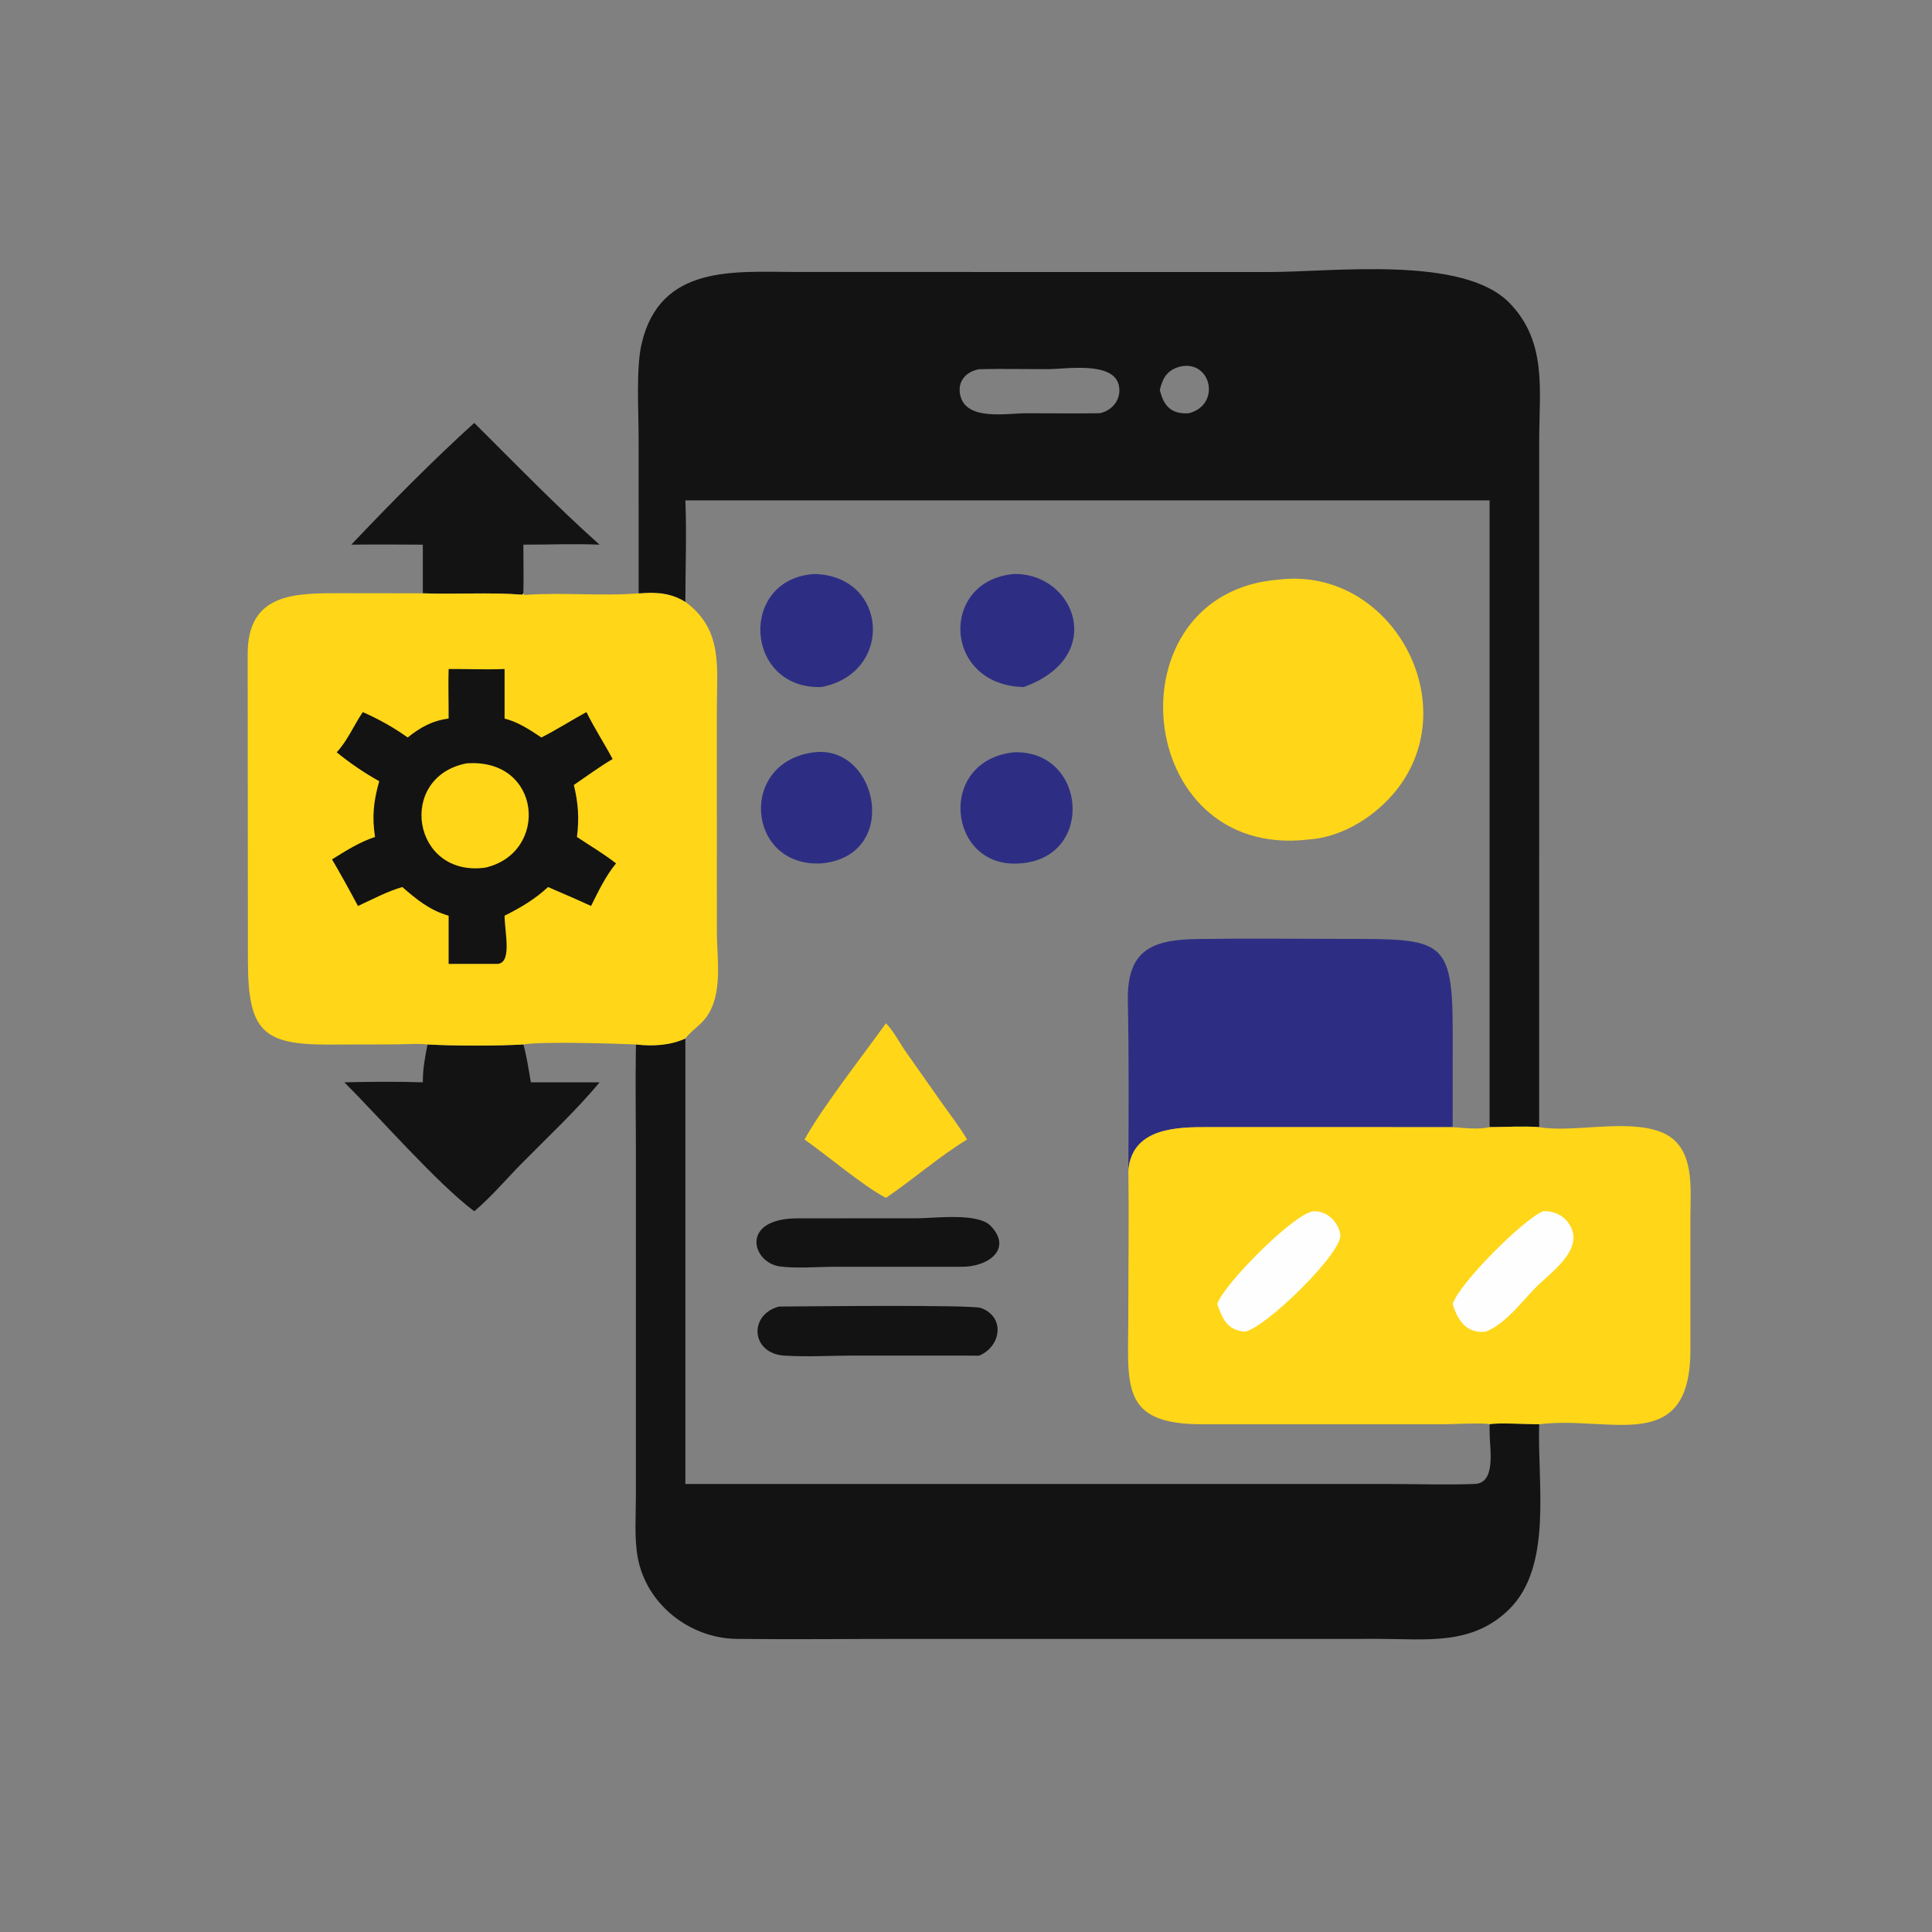 <?xml version="1.0" encoding="utf-8" ?>
<svg xmlns="http://www.w3.org/2000/svg" xmlns:xlink="http://www.w3.org/1999/xlink" width="1024" height="1024">
	<rect width="100%" height="100%" fill="#808080" stroke="none"/>
	<path fill="#131313" transform="scale(2 2)" d="M125.686 112.082C136.588 122.926 147.418 134.102 158.884 144.342C152.2 144.068 145.396 144.346 138.698 144.342C138.688 148.64 138.804 152.938 138.698 157.236L138.417 157.605C129.622 156.9 120.843 157.57 112.053 157.236L112.053 144.342C105.736 144.3 99.412 144.263 93.096 144.342C103.057 133.817 114.988 121.725 125.686 112.082Z"/>
	<path fill="#131313" transform="scale(2 2)" d="M113.298 276.791C120.447 277.182 131.467 277.198 138.698 276.791C139.641 280.024 140.077 283.516 140.685 286.827L158.884 286.827C152.903 294.099 144.892 301.587 138.259 308.321C134.122 312.521 130.18 317.201 125.686 321.005C115.881 313.639 100.642 296.207 91.262 286.827C98.126 286.672 105.197 286.598 112.053 286.827C112.029 283.364 112.619 280.166 113.298 276.791Z"/>
	<path fill="#131313" transform="scale(2 2)" d="M168.527 276.791C172.962 277.289 177.535 277.077 181.629 275.214L181.629 393.268L367.968 393.271C375.558 393.272 383.258 393.547 390.834 393.263C396.552 393.049 394.787 383.897 394.771 380.003L394.758 377.451C396.226 376.97 405.575 377.447 407.899 377.451C407.386 393.117 411.526 414.997 399.996 426.426C390.148 436.187 377.95 434.319 365.33 434.319L239.104 434.324C224.485 434.325 209.847 434.491 195.231 434.323C182.768 434.179 171.228 425.131 168.993 412.667C168.069 407.517 168.518 401.717 168.518 396.488L168.526 307.433C168.525 297.226 168.349 286.994 168.527 276.791Z"/>
	<path fill="#FFD618" transform="scale(2 2)" d="M138.698 157.236L138.953 157.671C149.063 156.907 159.699 158.058 169.248 157.236C173.746 156.87 177.696 157.032 181.629 159.492C191.687 166.901 189.966 176.853 189.973 187.959L189.978 246.81C189.975 254.005 191.699 263.483 187.121 269.656C185.558 271.765 183.131 273.205 181.629 275.214C177.535 277.077 172.962 277.289 168.527 276.791C163.186 276.56 143.666 275.949 138.698 276.791C131.467 277.198 120.447 277.182 113.298 276.791C110.568 276.488 107.516 276.759 104.751 276.769L86.998 276.823C69.487 276.864 65.707 273.128 65.699 254.423L65.635 173.37C65.603 157.063 78.246 157.189 90.463 157.207L112.053 157.236C120.843 157.57 129.622 156.9 138.417 157.605L138.698 157.236Z"/>
	<path fill="#131313" transform="scale(2 2)" d="M118.892 177.296C123.836 177.269 128.78 177.486 133.722 177.296L133.722 190.429C137.365 191.356 140.39 193.401 143.482 195.444C147.528 193.389 151.415 190.888 155.41 188.716C157.511 192.96 160.115 196.963 162.347 201.148C158.806 203.245 155.473 205.702 152.077 208.026C153.24 212.853 153.532 216.863 152.894 221.808C156.366 224.128 159.965 226.234 163.258 228.813C160.569 232.039 158.503 236.332 156.634 240.094C152.873 238.346 149.045 236.732 145.243 235.074C141.666 238.376 138.036 240.495 133.722 242.668C133.73 247.071 135.907 255.697 131.47 255.442L118.892 255.442L118.892 242.668C113.935 241.268 110.424 238.386 106.623 235.074C102.564 236.243 98.704 238.342 94.866 240.094C92.645 235.923 90.379 231.822 87.99 227.744C91.575 225.52 95.347 223.105 99.379 221.808C98.565 216.325 98.993 212.35 100.5 207.024C96.641 204.895 92.637 202.156 89.23 199.363C92.061 196.348 93.808 192.145 96.14 188.716C100.202 190.483 104.448 192.849 108.038 195.444C111.38 192.756 114.603 190.97 118.892 190.429C118.91 186.052 118.76 181.671 118.892 177.296Z"/>
	<path fill="#FFD618" transform="scale(2 2)" d="M123.638 202.299C143.628 200.821 145.633 226.046 128.596 229.935C109.202 232.585 105.104 205.885 123.638 202.299Z"/>
	<path fill="#131313" transform="scale(2 2)" d="M169.248 157.236L169.238 115.899C169.239 109.127 168.546 97.612 169.996 91.254C174.856 69.939 194.747 72.071 210.889 72.077L336.132 72.093C353.403 72.093 387.673 67.617 400.023 80.28C410.052 90.564 407.917 103.405 407.903 116.542L407.899 298.704C403.611 298.375 399.073 298.692 394.758 298.704L394.758 132.607L181.629 132.607C181.989 141.514 181.639 150.571 181.629 159.492C177.696 157.032 173.746 156.87 169.248 157.236ZM259.49 97.844C256.175 98.449 253.801 100.827 254.404 104.384C255.636 111.651 266.581 109.523 271.921 109.522C278.426 109.52 284.946 109.609 291.45 109.51C294.922 108.812 297.359 105.562 296.469 101.987C294.909 95.717 282.536 97.81 277.808 97.826C271.712 97.847 265.581 97.684 259.49 97.844ZM313.202 97.056C309.559 97.795 308.147 99.948 307.365 103.352C308.41 107.7 310.505 109.825 315.079 109.51C323.533 107.295 321.082 95.726 313.202 97.056Z"/>
	<path fill="#2D2E83" transform="scale(2 2)" d="M215.73 199.363C232.702 197.305 238.773 226.879 217.661 228.813C197.885 229.872 195.528 201.915 215.73 199.363Z"/>
	<path fill="#2D2E83" transform="scale(2 2)" d="M268.721 199.363C288.154 198.744 290.169 227.693 270.17 228.813C251.214 230.278 248.036 201.56 268.721 199.363Z"/>
	<path fill="#2D2E83" transform="scale(2 2)" d="M268.721 152.116C284.864 151.794 293.51 174.041 271.3 182.078C249.814 181.59 248.934 153.813 268.721 152.116Z"/>
	<path fill="#2D2E83" transform="scale(2 2)" d="M215.73 152.116C235.389 152.471 236.956 178.42 217.661 182.078C197.28 182.703 195.651 153.5 215.73 152.116Z"/>
	<path fill="#131313" transform="scale(2 2)" d="M211.323 322.87L243.009 322.862C247.494 322.861 259.077 321.311 262.502 324.84C268.368 330.885 262.12 335.828 254.562 335.714L221.573 335.702C217.14 335.701 210.853 336.211 206.636 335.615C199.251 334.571 196.034 322.926 211.323 322.87Z"/>
	<path fill="#131313" transform="scale(2 2)" d="M206.459 346.25C213.085 346.212 257.516 345.711 259.989 346.635C266.558 349.089 265.203 356.91 259.49 359.254L225.992 359.242C220 359.26 213.784 359.635 207.821 359.247C198.975 358.673 198.328 348.368 206.459 346.25Z"/>
	<path fill="#FFD618" transform="scale(2 2)" d="M234.787 271.177C236.859 273.292 238.441 276.455 240.17 278.894L249.592 292.278C251.865 295.474 254.288 298.604 256.281 301.985C248.799 306.558 242.046 312.519 234.787 317.445C228.938 314.437 219.288 306.253 213.203 301.985C218.011 293.289 228.793 279.565 234.787 271.177Z"/>
	<path fill="#FFD618" transform="scale(2 2)" d="M338.923 153.601C369.081 149.98 389.392 187.636 368.869 210.811C363.317 217.082 355.068 221.988 346.554 222.501C300.079 227.803 293.909 157.053 338.923 153.601Z"/>
	<path fill="#2D2E83" transform="scale(2 2)" d="M299.029 310.138C299.097 295.209 299.197 280.243 298.894 265.317C298.619 251.77 305.215 249.018 317.422 248.844C330.287 248.661 343.176 248.815 356.043 248.819C382.284 248.825 384.989 248.63 384.988 273.712L384.972 298.704L320.341 298.691C312.167 298.691 300.054 298.705 299.029 310.138Z"/>
	<path fill="#FFD618" transform="scale(2 2)" d="M299.029 310.138C300.054 298.705 312.167 298.691 320.341 298.691L384.972 298.704C388.052 298.924 391.736 299.396 394.758 298.704C399.073 298.692 403.611 298.375 407.899 298.704C416.723 300.266 430.966 296.471 440.081 299.958C449.437 303.536 447.967 314.915 447.967 322.884L447.974 357.775C447.949 386.023 426.488 375.034 407.899 377.451C405.575 377.447 396.226 376.97 394.758 377.451C393.604 376.995 384.343 377.447 382.395 377.448L318.589 377.45C296.574 377.446 299.014 367.025 299.016 348.25C299.018 335.552 299.203 322.834 299.029 310.138Z"/>
	<path fill="#FEFEFE" transform="scale(2 2)" d="M348.063 321.005C351.636 320.831 354.523 323.645 355.195 327.066C356.107 331.709 335.354 351.987 329.848 352.928C325.177 352.389 324.088 349.766 322.585 345.576L322.667 345.353C324.521 340.152 342.977 321.52 348.063 321.005Z"/>
	<path fill="#FEFEFE" transform="scale(2 2)" d="M408.88 321.005C412.02 320.796 414.916 322.343 416.32 325.21C419.418 331.537 410.816 337.32 406.948 341.237C403.004 345.232 399.055 350.764 393.721 352.928C388.613 353.402 386.353 350.04 384.972 345.576C386.691 340.139 403.604 323.225 408.88 321.005Z"/>
</svg>
